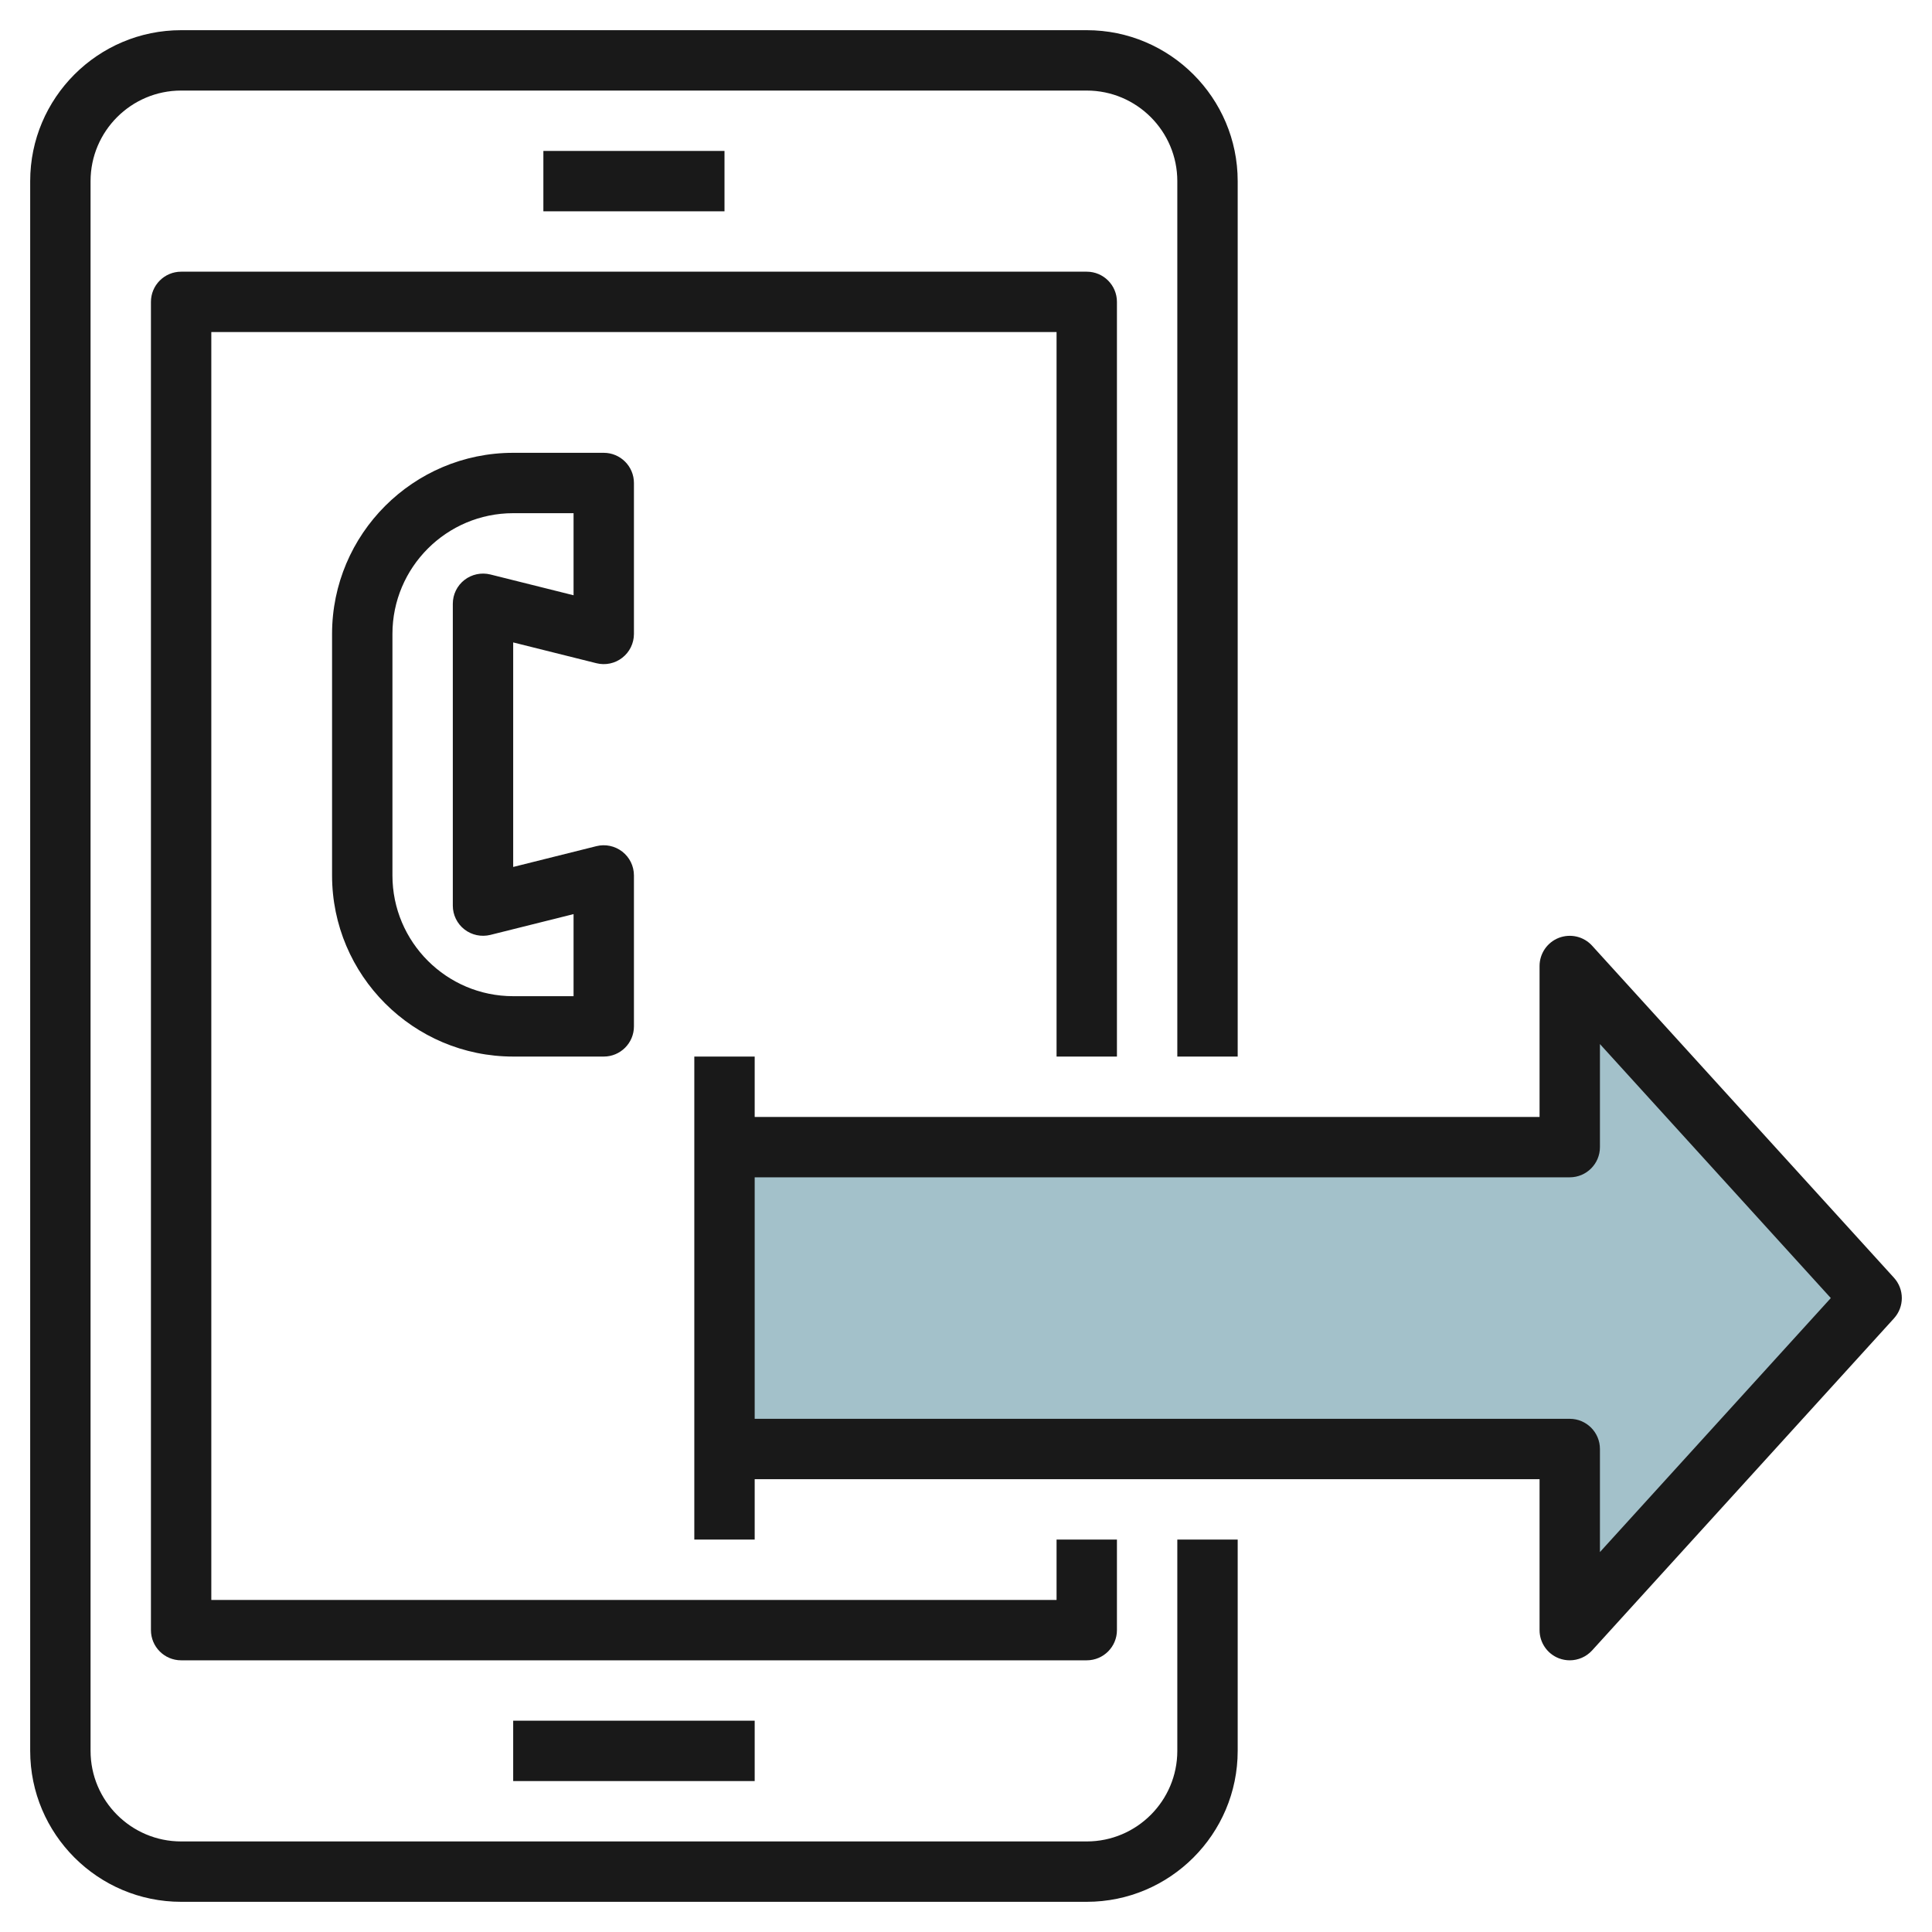 <svg id="Layer_3" enable-background="new 0 0 64 64" height="512" viewBox="0 0 64 64" width="512" xmlns="http://www.w3.org/2000/svg"><path d="m24 38h28v-6l10 11-10 11v-6h-28" fill="#a3c1ca"/><g fill="#191919"><path d="m6 63h30c2.757 0 5-2.243 5-5v-7h-2v7c0 1.654-1.346 3-3 3h-30c-1.654 0-3-1.346-3-3v-52c0-1.654 1.346-3 3-3h30c1.654 0 3 1.346 3 3v29h2v-29c0-2.757-2.243-5-5-5h-30c-2.757 0-5 2.243-5 5v52c0 2.757 2.243 5 5 5z"/><path d="m17 57h8v2h-8z"/><path d="m37 35v-25c0-.552-.448-1-1-1h-30c-.552 0-1 .448-1 1v44c0 .552.448 1 1 1h30c.552 0 1-.448 1-1v-3h-2v2h-28v-42h28v24z"/><path d="m18 5h6v2h-6z"/><path d="m52.74 31.327c-.278-.306-.714-.408-1.101-.26-.385.149-.639.52-.639.933v5h-26v-2h-2v16h2v-2h26v5c0 .413.254.784.639.933.118.045.24.067.361.067.276 0 .547-.115.74-.327l10-11c.347-.382.347-.964 0-1.346zm.26 20.087v-3.414c0-.552-.448-1-1-1h-27v-8h27c.552 0 1-.448 1-1v-3.414l7.648 8.414z"/><path d="m19.757 21.97c.299.075.616.008.858-.182.243-.189.385-.48.385-.788v-5c0-.552-.448-1-1-1h-3c-3.309 0-6 2.691-6 6v8c0 3.309 2.691 6 6 6h3c.552 0 1-.448 1-1v-5c0-.308-.142-.599-.385-.788s-.561-.257-.858-.182l-2.757.689v-7.438zm-4.372 8.818c.242.189.559.255.858.182l2.757-.689v2.719h-2c-2.206 0-4-1.794-4-4v-8c0-2.206 1.794-4 4-4h2v2.719l-2.757-.689c-.297-.073-.615-.007-.858.182s-.385.48-.385.788v10c0 .308.142.599.385.788z"/></g></svg>